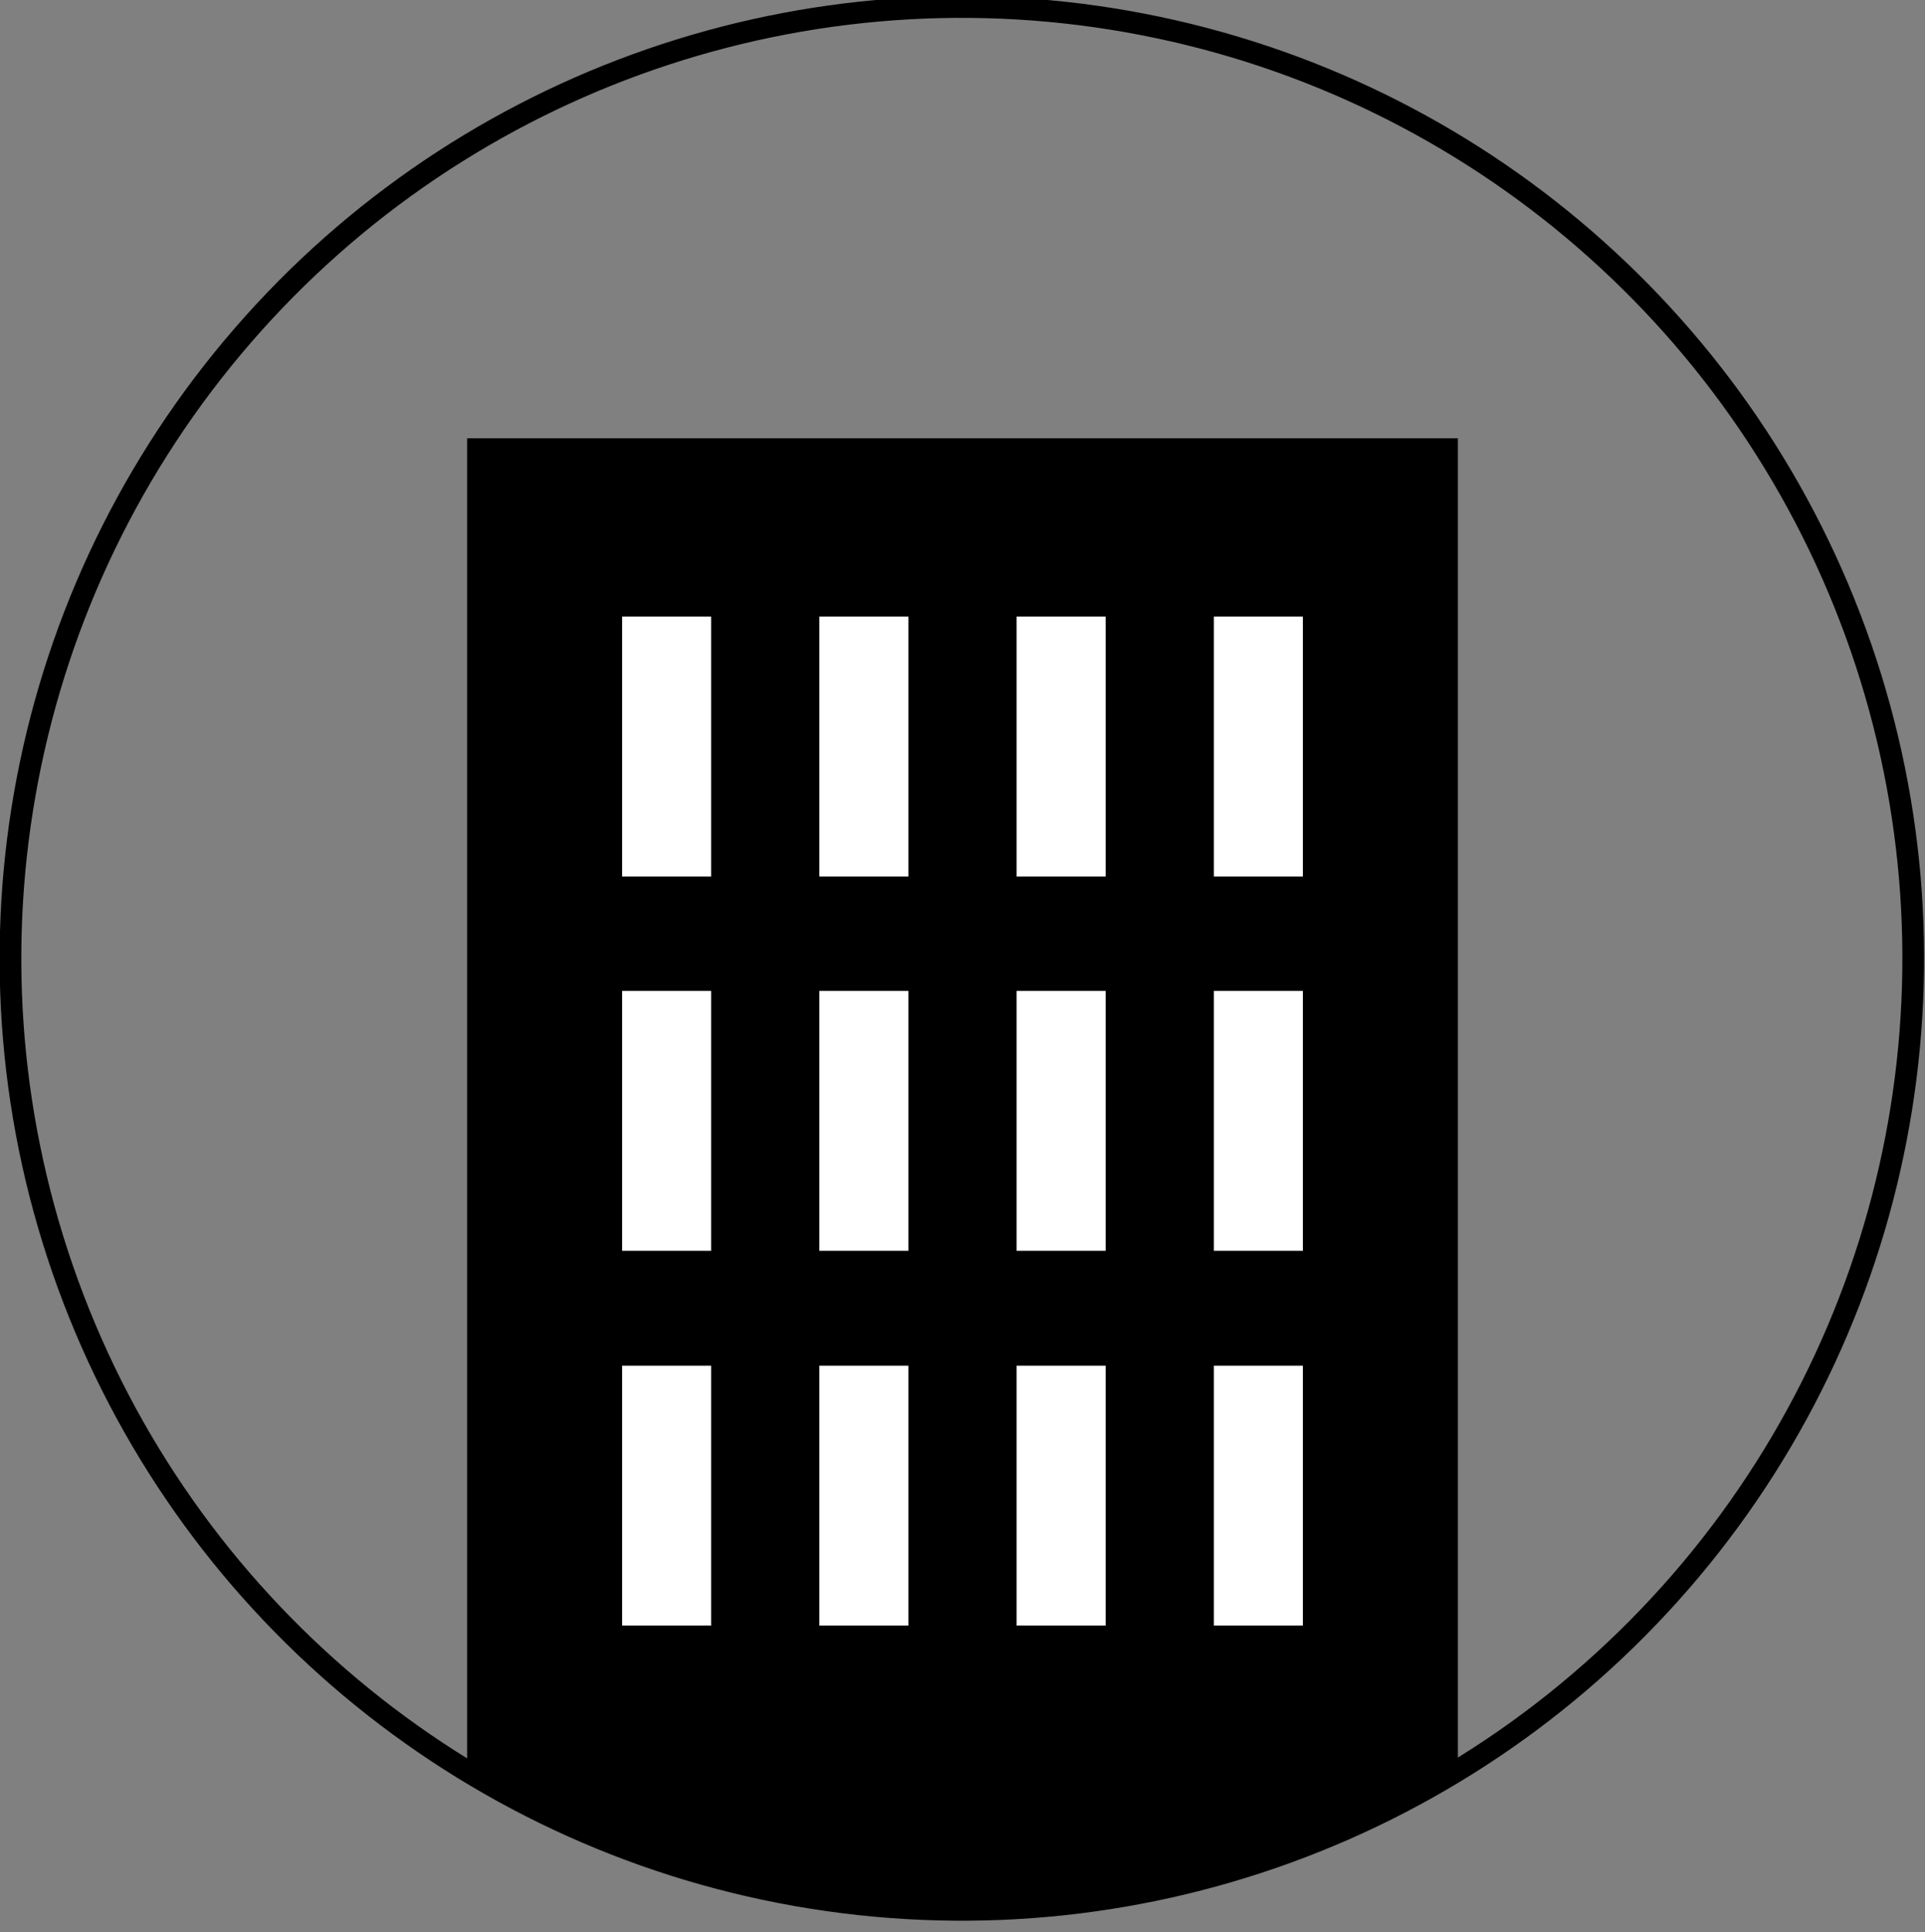 <svg xmlns="http://www.w3.org/2000/svg" xmlns:xlink="http://www.w3.org/1999/xlink" viewBox="0 0 38.06 38.2"><rect x="0" y="0" width="38.06" height="38.2" fill="#808080" stroke="none"/><defs><clipPath id="a" transform="translate(-620.97 -2874.26)"><rect width="1280" height="5616.64" style="fill:none"/></clipPath><clipPath id="b" transform="translate(-620.97 -2874.26)"><path d="M621.19,2893.29A18.81,18.81,0,1,0,640,2874.47a18.81,18.81,0,0,0-18.81,18.82" style="fill:none"/></clipPath></defs><title>アセット 8</title><g style="clip-path:url(#a)"><circle cx="640" cy="2893.28" r="18.81" transform="translate(-2941.42 147.33) rotate(-80.01)" style="fill:none;stroke:#000;stroke-miterlimit:10;stroke-width:0.429px"/></g><g style="clip-path:url(#b)"><rect x="9.45" y="8.88" width="19.16" height="29.11"/><rect x="9.45" y="8.88" width="19.16" height="29.11" style="fill:none;stroke:#000;stroke-miterlimit:10;stroke-width:0.429px"/><rect x="12.3" y="12.19" width="1.76" height="5.14" style="fill:#fff"/><rect x="16.2" y="12.19" width="1.76" height="5.14" style="fill:#fff"/><rect x="20.1" y="12.19" width="1.76" height="5.14" style="fill:#fff"/><rect x="24" y="12.19" width="1.76" height="5.14" style="fill:#fff"/><rect x="12.3" y="19.59" width="1.76" height="5.14" style="fill:#fff"/><rect x="16.2" y="19.59" width="1.76" height="5.14" style="fill:#fff"/><rect x="20.1" y="19.59" width="1.76" height="5.14" style="fill:#fff"/><rect x="24" y="19.59" width="1.76" height="5.14" style="fill:#fff"/><rect x="12.3" y="27" width="1.76" height="5.14" style="fill:#fff"/><rect x="16.2" y="27" width="1.76" height="5.14" style="fill:#fff"/><rect x="20.1" y="27" width="1.76" height="5.14" style="fill:#fff"/><rect x="24" y="27" width="1.76" height="5.14" style="fill:#fff"/></g></svg>